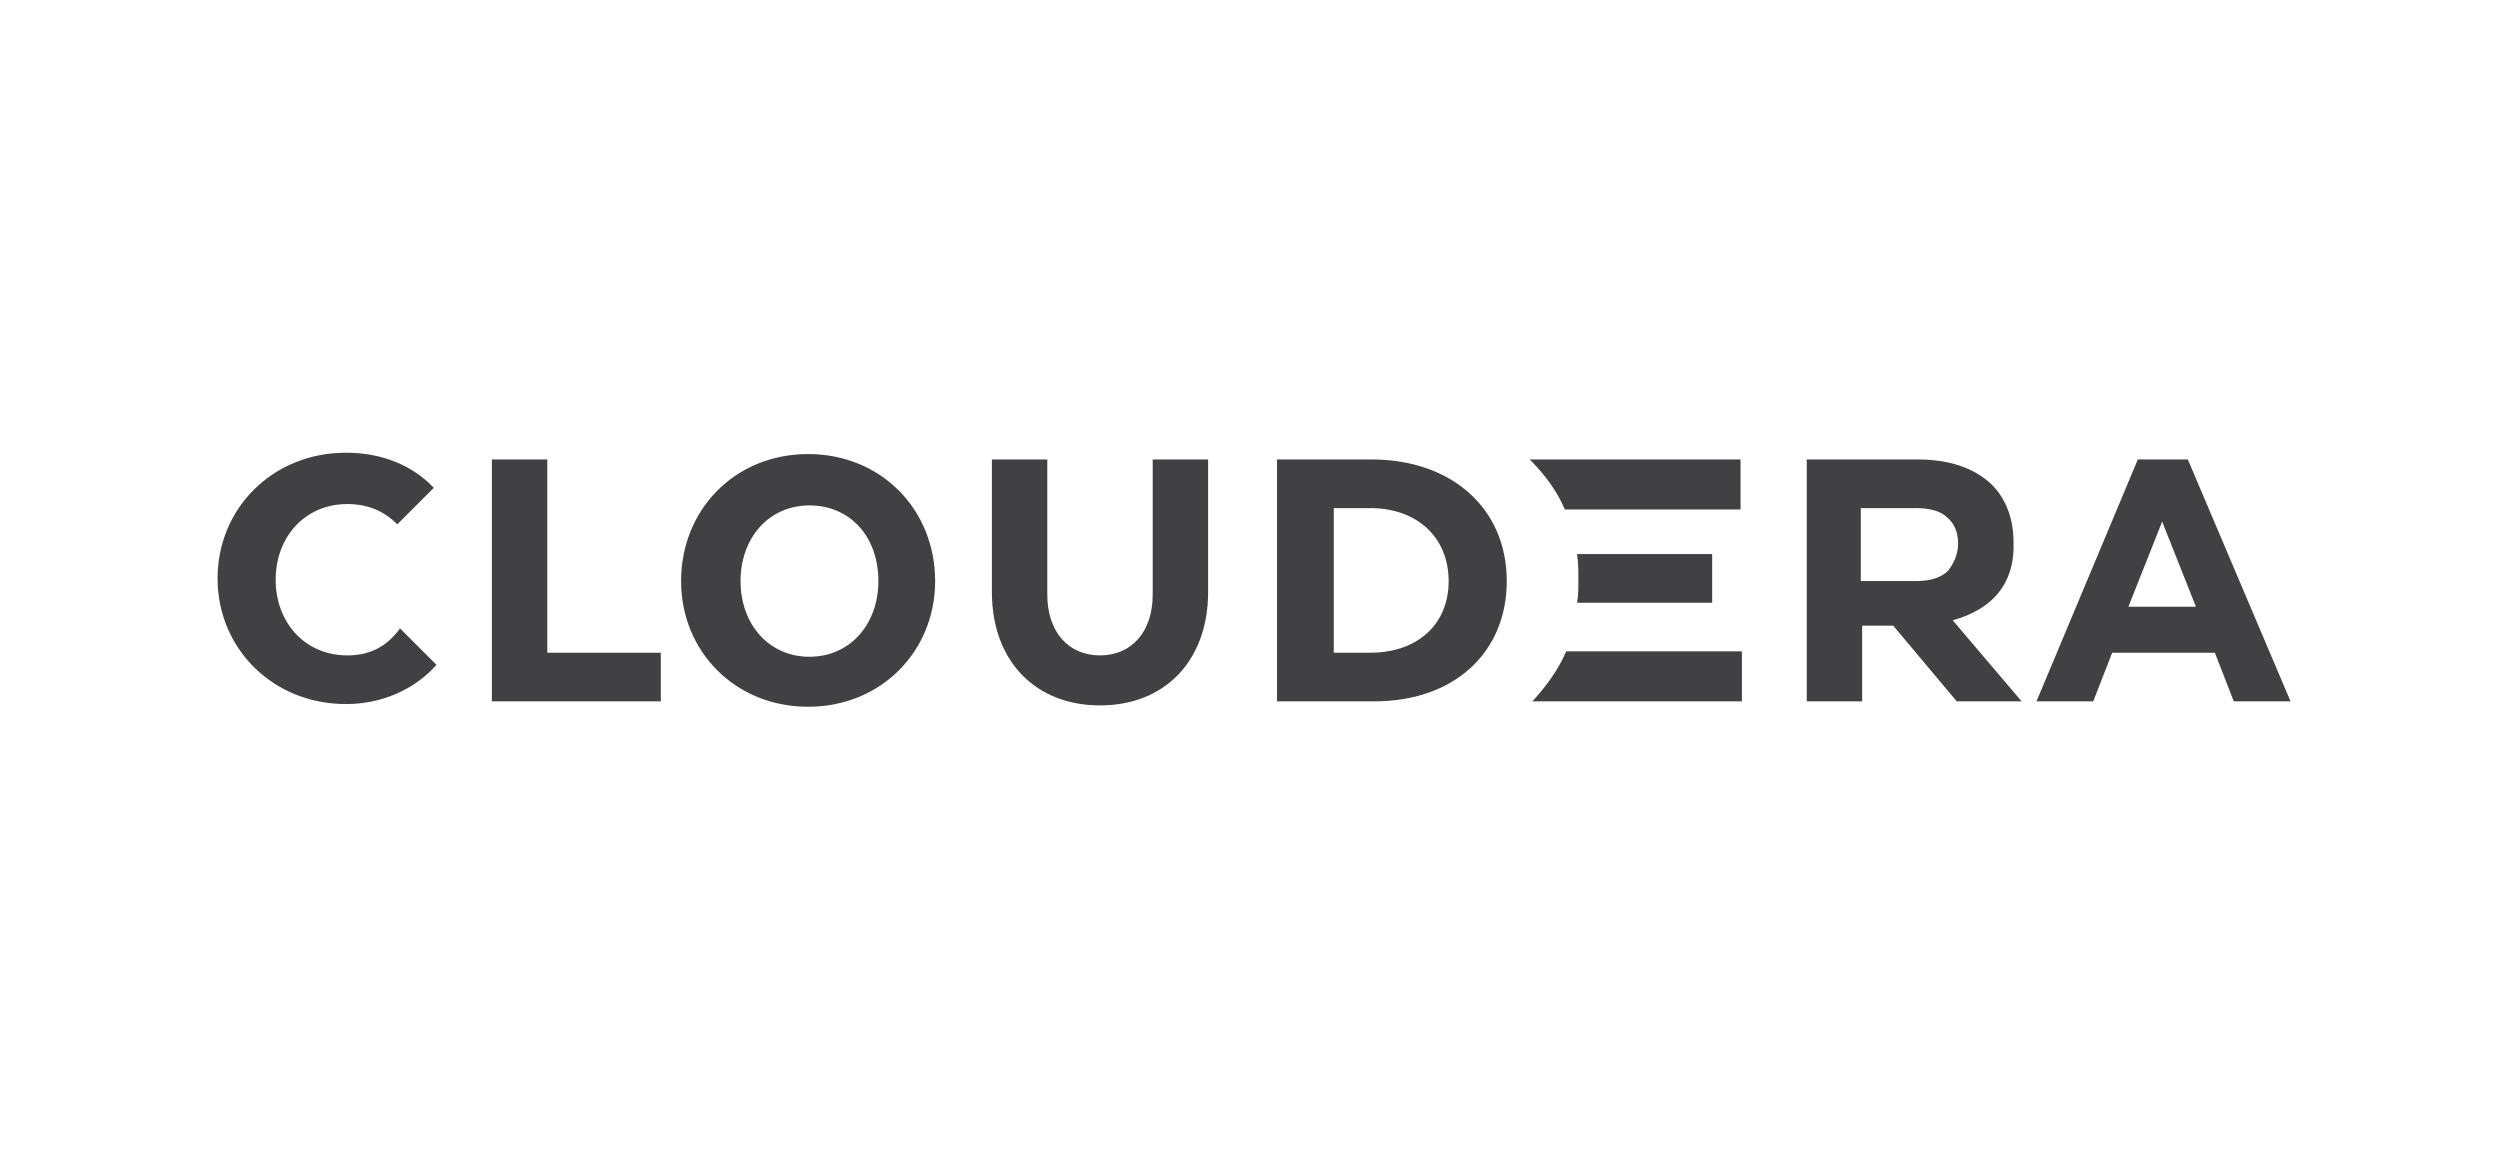 <?xml version="1.0" encoding="utf-8"?>
<!-- Generator: Adobe Illustrator 25.2.1, SVG Export Plug-In . SVG Version: 6.00 Build 0)  -->
<svg version="1.1" id="Layer_1" xmlns="http://www.w3.org/2000/svg" xmlns:xlink="http://www.w3.org/1999/xlink" x="0px" y="0px"
	 viewBox="0 0 185 85" style="enable-background:new 0 0 185 85;" xml:space="preserve">
<style type="text/css">
	.st0{fill:#414042;}
</style>
<g>
	<path class="st0" d="M113.2,34h15.6v3.7h-13C115.2,36.3,114.3,35.1,113.2,34z M126.7,44.7v-3.7h-10c0.1,0.6,0.1,1.3,0.1,1.9
		c0,0.6,0,1.2-0.1,1.7H126.7z M113.4,51.9h15.5v-3.7h-13C115.3,49.6,114.4,50.8,113.4,51.9z M69.2,43c0,5.2-4,9.3-9.4,9.3
		s-9.4-4.1-9.4-9.3c0-5.3,4-9.4,9.4-9.4S69.2,37.7,69.2,43z M65,43c0-3.3-2.1-5.6-5.1-5.6s-5.1,2.4-5.1,5.6c0,3.2,2.1,5.6,5.1,5.6
		S65,46.2,65,43z M111.5,43c0,5.3-3.9,8.9-9.8,8.9h-7.2V34h7C107.4,34,111.5,37.6,111.5,43z M107.2,43c0-3.2-2.3-5.4-5.8-5.4h-2.7
		v10.7h2.7C104.9,48.3,107.2,46.2,107.2,43z M25.7,48.5c-3.1,0-5.3-2.4-5.3-5.6s2.2-5.6,5.3-5.6c1.5,0,2.7,0.5,3.7,1.5l2.7-2.7
		c-1.6-1.7-3.9-2.6-6.5-2.6c-5.4,0-9.5,4.1-9.5,9.3c0,5.2,4.1,9.3,9.5,9.3c2.7,0,5.1-1.1,6.7-2.9l-2.7-2.7
		C28.6,47.9,27.3,48.5,25.7,48.5z M40.5,34h-4.1v17.9h12.5v-3.6h-8.4V34z M144.5,45.9l5.1,6h-4.8l-4.7-5.6h-2.3v5.6h-4.1V34h8.2
		c2.3,0,4,0.6,5.2,1.6c1.2,1,1.9,2.6,1.9,4.5C149.1,42.5,148.1,44.9,144.5,45.9z M144.9,40.2c0-0.8-0.3-1.5-0.8-1.9
		c-0.5-0.5-1.3-0.7-2.4-0.7h-4v5.4h4c1.1,0,1.8-0.2,2.4-0.7C144.6,41.7,144.9,41,144.9,40.2z M169.5,51.9h-4.2l-1.4-3.6h-7.6
		l-1.4,3.6h-4.2l7.5-17.9h3.7L169.5,51.9z M162.5,44.9l-2.5-6.3l-2.5,6.3H162.5z M85.3,44c0,2.8-1.6,4.5-3.9,4.5
		c-2.3,0-3.9-1.7-3.9-4.5V34h-4.1v9.8c0,5.2,3.3,8.4,8,8.4c4.8,0,8-3.3,8-8.4V34h-4.1V44z"/>
</g>
</svg>
